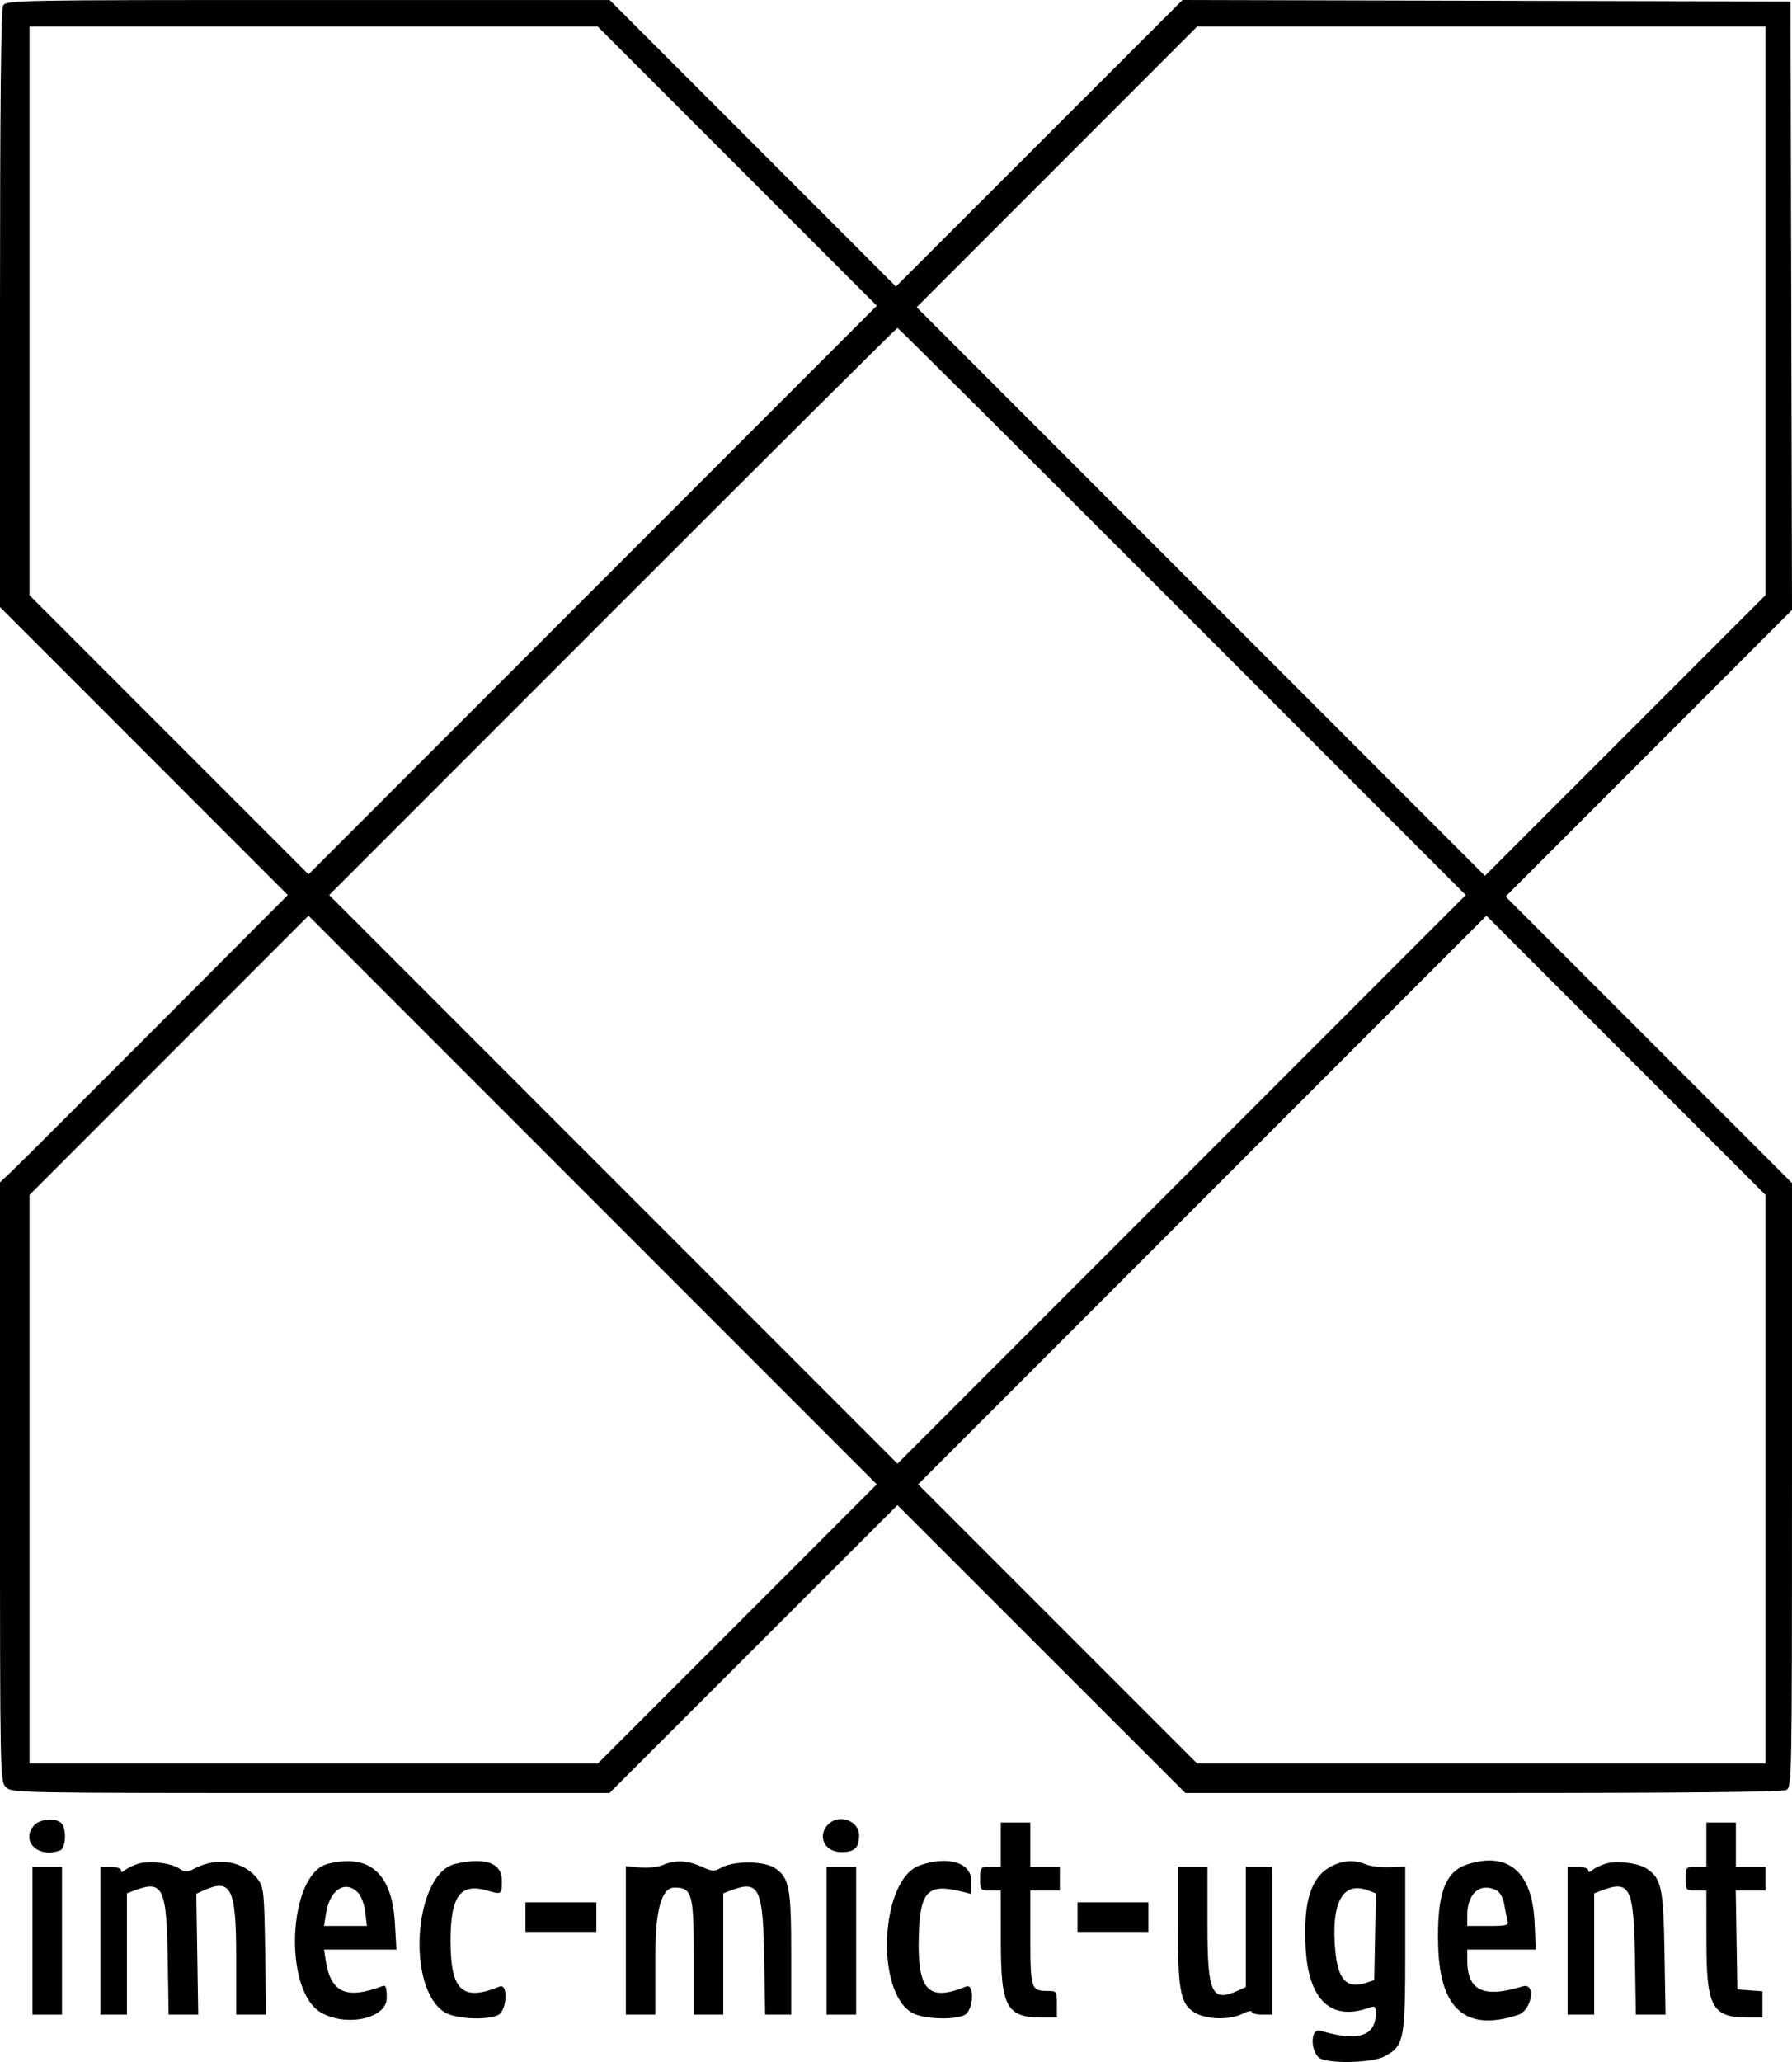 <?xml version="1.0" encoding="UTF-8"?><svg id="svg" xmlns="http://www.w3.org/2000/svg" viewBox="0 0 331.699 381.456"><defs><style>.cls-1{fill-rule:evenodd;}</style></defs><path class="cls-1" d="M278.688,165.856l26.505-26.509,26.506-26.51-.139-56.279-.14-56.28-56.268-.139-56.269-.139-26.523,26.503-26.523,26.502-26.496-26.5L112.845,.005H56.988C2.323,.005,1.119,.028,.565,1.062,.186,1.771,0,20.279,0,57.208v55.088l26.637,26.641,26.637,26.642-24.315,24.377c-13.373,13.408-25.36,25.366-26.637,26.573l-2.322,2.194v55.395c0,54.667,.014,55.41,1.093,56.488,1.078,1.079,1.821,1.093,56.407,1.093h55.315l26.653-26.632,26.652-26.632,26.652,26.632,26.653,26.632h55.077c36.922,0,55.426-.186,56.135-.566,1.034-.553,1.057-1.757,1.057-56.423v-55.857l-26.503-26.498-26.503-26.499ZM195.627,30.88l25.953-25.957h105.196V110.119l-25.958,25.953-25.957,25.952-52.593-52.593-52.594-52.594,25.953-25.957ZM31.285,135.936L5.464,110.119V4.923H110.651l25.823,25.818,25.822,25.818-52.595,52.597-52.594,52.597-25.822-25.817Zm105.192,164.477l-25.817,25.822H5.464v-105.187l25.818-25.823,25.818-25.822,52.597,52.594,52.597,52.595-25.817,25.821Zm-22.952-82.239l-52.595-52.594,52.457-52.46c28.852-28.852,52.581-52.459,52.733-52.459,.151,0,23.881,23.607,52.732,52.459l52.458,52.46-52.595,52.594-52.595,52.595-52.595-52.595Zm213.251,55.463v52.598h-105.187l-25.823-25.818-25.822-25.819,52.595-52.596,52.594-52.597,25.821,25.817,25.822,25.817v52.598Z"/><path class="cls-1" d="M6.369,337.616c-2.67,2.95,.704,6.248,4.788,4.68,1.043-.4,1.194-4.038,.209-5.023-.996-.996-3.971-.791-4.997,.343"/><path class="cls-1" d="M153.317,337.476c-2.126,2.127-.705,5.152,2.42,5.152,2.437,0,3.279-.795,3.279-3.096,0-2.712-3.706-4.049-5.699-2.056"/><path class="cls-1" d="M185.246,341.262v4.098h-1.913c-1.867,0-1.913,.052-1.913,2.186s.046,2.186,1.913,2.186h1.913l.008,9.426c.01,12.207,1.039,14.068,7.778,14.07l2.596,.001v-2.459c0-2.418-.03-2.459-1.803-2.459-2.968,0-3.115-.47-3.115-9.945v-8.634h5.465v-4.372h-5.465v-8.196h-5.464v4.098"/><path class="cls-1" d="M315.847,341.262v4.098h-1.913c-1.867,0-1.912,.052-1.912,2.186s.045,2.186,1.912,2.186h1.913l.008,9.426c.01,12.207,1.039,14.068,7.779,14.07l2.595,.001v-4.855l-2.322-.168-2.323-.168-.149-9.153-.15-9.153h5.491v-4.372h-5.465v-8.196h-5.464v4.098"/><path class="cls-1" d="M25.511,344.795c-.846,.269-1.891,.782-2.322,1.141-.558,.463-.785,.474-.785,.038,0-.338-.861-.614-1.913-.614h-1.912v27.323h4.918v-22.432l1.402-.533c5.218-1.984,5.938-.534,6.144,12.365l.169,10.6h5.48l-.177-11.178-.177-11.177,1.256-.571c5.199-2.367,6.122-.518,6.122,12.27v10.656h5.542l-.176-11.71c-.162-10.83-.26-11.826-1.307-13.252-2.502-3.407-7.438-4.296-11.679-2.103-1.496,.773-1.798,.776-2.934,.032-1.596-1.045-5.635-1.497-7.651-.855"/><path class="cls-1" d="M84.267,344.805c-7.711,1.827-9.143,23.251-1.84,27.517,2.058,1.202,7.896,1.445,9.831,.41,1.597-.855,1.817-5.889,.228-5.24-6.902,2.822-9.094,.781-9.094-8.471,0-8.158,1.769-10.669,6.576-9.334,2.969,.824,2.928,.85,2.928-1.842,0-3.226-3.153-4.337-8.629-3.04"/><path class="cls-1" d="M122.677,345.017c-.927,.396-2.766,.593-4.235,.452l-2.595-.248v27.462h5.464v-11.183q0-12.299,3.516-12.315c3.278,0,3.588,1.109,3.588,12.842v10.656h5.464v-22.432l1.402-.533c5.192-1.974,5.94-.485,6.162,12.26l.187,10.705h4.818v-11.22c0-12.323-.351-14.14-3.073-15.924-1.944-1.274-7.446-1.326-9.73-.092-1.48,.801-1.767,.79-3.825-.145-2.591-1.177-4.844-1.267-7.143-.285"/><path class="cls-1" d="M170.218,345.09c-7.225,2.563-8.301,23.229-1.418,27.251,2.025,1.183,7.879,1.417,9.796,.391,1.598-.855,1.817-5.889,.229-5.24-6.999,2.861-9.01,.764-8.765-9.138,.21-8.504,1.614-9.994,7.945-8.428l1.776,.439v-2.437c0-3.384-4.368-4.68-9.563-2.838"/><path class="cls-1" d="M297.096,344.795c-.846,.269-1.891,.782-2.323,1.141-.557,.463-.784,.474-.784,.038,0-.338-.861-.614-1.913-.614h-1.912v27.323h4.918v-22.432l1.401-.533c5.218-1.984,5.939-.534,6.145,12.365l.169,10.6h5.495l-.19-11.339c-.204-12.208-.559-13.861-3.368-15.702-1.585-1.039-5.628-1.487-7.638-.847"/><polyline class="cls-1" points="6.011 359.021 6.011 372.683 8.743 372.683 11.475 372.683 11.475 359.021 11.475 345.36 8.743 345.36 6.011 345.36 6.011 359.021"/><polyline class="cls-1" points="153.005 359.021 153.005 372.683 155.737 372.683 158.47 372.683 158.47 359.021 158.47 345.36 155.737 345.36 153.005 345.36 153.005 359.021"/><path class="cls-1" d="M218.032,356.278c0,12.387,.489,14.689,3.445,16.217,2.191,1.133,6.242,1.161,8.452,.059,.971-.484,1.765-.653,1.765-.376,0,.278,.86,.505,1.912,.505h1.913v-27.323h-4.918v22.229l-1.392,.634c-4.945,2.253-5.712,.614-5.712-12.207v-10.656h-5.465v10.918"/><path class="cls-1" d="M70.799,367.403c-6.618,2.539-9.55,1.26-10.483-4.574l-.347-2.168h13.406l-.277-4.862c-.527-9.249-4.701-12.942-12.434-11.002-7.352,1.844-8.322,23.465-1.235,27.519,4.736,2.708,12.155,1.07,12.155-2.684,0-1.976-.172-2.465-.785-2.229Zm-10.459-13.436c.719-4.502,3.672-6.319,6.033-3.711,.533,.589,1.095,2.187,1.249,3.552l.279,2.481h-7.932l.371-2.322Z"/><path class="cls-1" d="M257.24,345.414c-1.578,.064-3.561-.168-4.407-.515-2.163-.888-4.168-.785-6.346,.325-3.843,1.96-5.28,6.49-4.812,15.164,.519,9.621,4.729,13.575,11.74,11.028,1.092-.396,1.229-.272,1.229,1.108,0,4.184-3.389,5.222-10.245,3.137-2.011-.611-1.844,4.465,.172,5.232,2.463,.936,9.595,.652,11.679-.466,3.681-1.974,3.859-2.891,3.859-19.926v-15.203l-2.869,.116Zm-2.717,12.872l-.152,8.023-1.526,.508c-3.516,1.17-5.178-.541-5.673-5.839-.843-9.024,1.339-13.059,6.085-11.254l1.417,.538-.151,8.024Z"/><path class="cls-1" d="M281.83,367.468c-7.223,2.218-10.216,.827-10.238-4.758l-.008-2.049h12.699l-.233-5.055c-.427-9.251-4.784-13.07-12.284-10.769-4.318,1.325-5.832,5.481-5.558,15.255,.328,11.664,5.197,15.821,14.803,12.638,2.557-.847,3.366-6.044,.819-5.262Zm-10.246-13.127c0-4.137,2.47-6.212,5.477-4.603,.599,.321,1.179,1.412,1.378,2.596,.19,1.124,.463,2.473,.607,2.999,.232,.845-.186,.956-3.6,.956h-3.862v-1.948Z"/><polyline class="cls-1" points="97.267 354.65 97.267 357.382 103.825 357.382 110.382 357.382 110.382 354.65 110.382 351.918 103.825 351.918 97.267 351.918 97.267 354.65"/><polyline class="cls-1" points="199.453 354.65 199.453 357.382 206.011 357.382 212.568 357.382 212.568 354.65 212.568 351.918 206.011 351.918 199.453 351.918 199.453 354.65"/></svg>